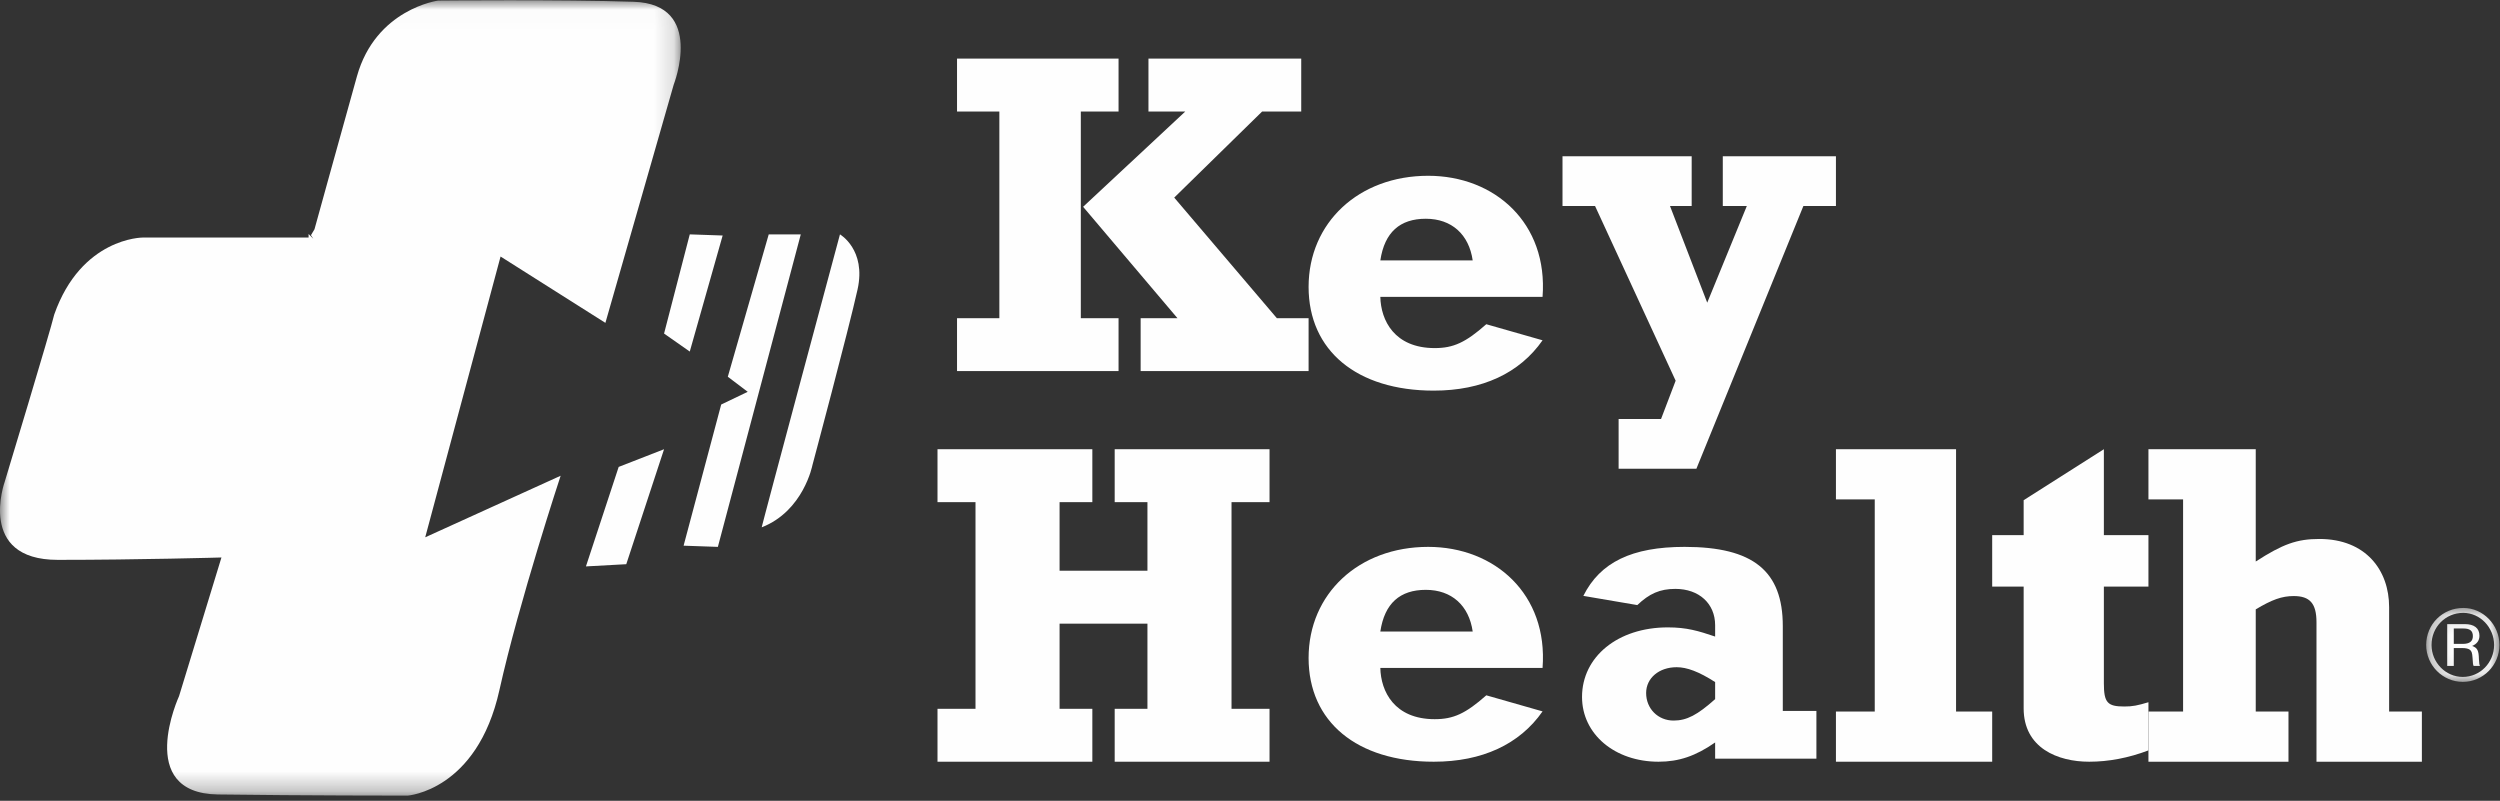 <?xml version="1.0" encoding="UTF-8"?>
<svg width="128px" height="41px" viewBox="0 0 128 41" version="1.1" xmlns="http://www.w3.org/2000/svg" xmlns:xlink="http://www.w3.org/1999/xlink">
    <rect x="0" y="0" width="128" height="41" fill="#333333" stroke="none"/>
    <!-- Generator: Sketch 62 (91390) - https://sketch.com -->
    <title>Footer Logo</title>
    <desc>Created with Sketch.</desc>
    <defs>
        <polygon id="path-1" points="0.221 0.127 3.969 0.127 3.969 3.912 0.221 3.912"></polygon>
        <polygon id="path-3" points="0 0.015 34.853 0.015 34.853 40.736 0 40.736"></polygon>
    </defs>
    <g id="Full-Color-Mockup" stroke="none" stroke-width="1" fill="none" fill-rule="evenodd">
        <g id="Key-Health-Homepage-Desktop-Color-Mockup-(-&gt;1170px)" transform="translate(-156, -3537)">
            <g id="Footer-Logo" transform="translate(156, 3537)">
                <g id="Group-3" transform="translate(124, 31)">
                    <mask id="mask-2" fill="white">
                        <use xlink:href="#path-1"></use>
                    </mask>
                    <g id="Clip-2"></g>
                    <path d="M1.634,1.967 L2.096,1.967 C2.444,1.967 2.611,1.836 2.611,1.568 C2.611,1.299 2.459,1.179 2.134,1.179 L1.634,1.179 L1.634,1.967 Z M2.193,0.954 C2.682,0.954 2.948,1.162 2.948,1.551 C2.948,1.793 2.818,1.973 2.574,2.072 C2.845,2.17 2.911,2.301 2.921,2.756 C2.932,2.97 2.943,3.03 2.975,3.096 L2.65,3.096 C2.617,3.041 2.611,2.964 2.595,2.69 C2.58,2.433 2.547,2.329 2.449,2.263 C2.373,2.209 2.242,2.181 2.074,2.181 L1.634,2.181 L1.634,3.096 L1.297,3.096 L1.297,0.954 L2.193,0.954 Z M0.494,2.022 C0.494,2.92 1.216,3.659 2.096,3.659 C2.981,3.659 3.698,2.925 3.698,2.022 C3.698,1.124 2.981,0.379 2.117,0.379 C1.21,0.379 0.494,1.102 0.494,2.022 L0.494,2.022 Z M3.97,2.022 C3.97,3.062 3.133,3.912 2.096,3.912 C1.064,3.912 0.221,3.062 0.221,2.022 C0.221,0.965 1.058,0.127 2.123,0.127 C3.133,0.127 3.97,0.987 3.97,2.022 L3.97,2.022 Z" id="Fill-1" fill="#FEFEFE" mask="url(#mask-2)"></path>
                </g>
                <path d="M58.401,16.291 L60.286,16.291 L55.455,10.588 L60.686,5.71 L58.801,5.71 L58.801,3 L66.623,3 L66.623,5.71 L64.621,5.71 L60.12,10.117 L65.375,16.291 L67,16.291 L67,19 L58.401,19 L58.401,16.291 Z M49,16.291 L51.167,16.291 L51.167,5.71 L49,5.71 L49,3 L57.27,3 L57.27,5.71 L55.338,5.71 L55.338,16.291 L57.27,16.291 L57.27,19 L49,19 L49,16.291 Z" id="Fill-4" fill="#FEFEFE"></path>
                <path d="M75.402,13.333 C75.21,12 74.322,11.2 73.002,11.2 C71.681,11.2 70.889,11.889 70.673,13.333 L75.402,13.333 Z M78.979,17.423 C77.803,19.111 75.883,20 73.41,20 C69.473,20 67,17.955 67,14.689 C67,11.4 69.568,9 73.122,9 C76.531,9 79.268,11.422 78.979,15.199 L70.673,15.199 C70.697,16.4 71.393,17.822 73.458,17.822 C74.417,17.822 75.042,17.534 76.098,16.6 L78.979,17.423 Z" id="Fill-6" fill="#FEFEFE"></path>
                <polygon id="Fill-8" fill="#FEFEFE" points="82.873 21.454 85.045 21.454 85.793 19.492 81.666 10.546 80 10.546 80 8 86.614 8 86.614 10.546 85.503 10.546 87.41 15.497 89.438 10.546 88.207 10.546 88.207 8 94 8 94 10.546 92.334 10.546 86.855 24 82.873 24"></polygon>
                <polygon id="Fill-10" fill="#FEFEFE" points="48 36.291 49.946 36.291 49.946 25.71 48 25.71 48 23 55.928 23 55.928 25.71 54.25 25.71 54.25 29.221 58.749 29.221 58.749 25.71 57.072 25.71 57.072 23 65 23 65 25.71 63.054 25.71 63.054 36.291 65 36.291 65 39 57.072 39 57.072 36.291 58.749 36.291 58.749 31.931 54.25 31.931 54.25 36.291 55.928 36.291 55.928 39 48 39"></polygon>
                <path d="M75.402,32.333 C75.211,31 74.322,30.2 73.002,30.2 C71.681,30.2 70.889,30.889 70.673,32.333 L75.402,32.333 Z M78.979,36.423 C77.803,38.111 75.883,39 73.41,39 C69.473,39 67,36.955 67,33.689 C67,30.4 69.568,28 73.122,28 C76.531,28 79.268,30.422 78.979,34.199 L70.673,34.199 C70.697,35.4 71.393,36.822 73.458,36.822 C74.418,36.822 75.042,36.534 76.099,35.6 L78.979,36.423 Z" id="Fill-12" fill="#FEFEFE"></path>
                <path d="M85.845,34.161 C84.94,34.161 84.282,34.721 84.282,35.482 C84.282,36.288 84.894,36.893 85.687,36.893 C86.366,36.893 86.91,36.603 87.815,35.796 L87.815,34.922 C86.977,34.385 86.366,34.161 85.845,34.161 L85.845,34.161 Z M93,38.843 L87.815,38.843 L87.815,38.014 C86.819,38.708 85.958,39 84.916,39 C82.675,39 81,37.588 81,35.684 C81,33.624 82.834,32.122 85.392,32.122 C86.366,32.122 86.954,32.302 87.815,32.592 L87.815,32.01 C87.815,30.912 87,30.151 85.777,30.151 C84.984,30.151 84.441,30.397 83.83,30.98 L81.067,30.509 C81.928,28.784 83.558,28 86.252,28 C89.762,28 91.279,29.232 91.279,32.055 L91.279,36.4 L93,36.4 L93,38.843 Z" id="Fill-14" fill="#FEFEFE"></path>
                <polygon id="Fill-16" fill="#FEFEFE" points="94 36.431 95.987 36.431 95.987 25.569 94 25.569 94 23 100.15 23 100.15 36.431 102 36.431 102 39 94 39"></polygon>
                <path d="M102,27.399 L103.611,27.399 L103.611,25.61 L107.718,23 L107.718,27.399 L110,27.399 L110,30.033 L107.718,30.033 L107.718,34.988 C107.718,35.978 107.905,36.173 108.764,36.173 C109.194,36.173 109.436,36.123 110,35.954 L110,38.42 C108.98,38.807 107.96,39 106.966,39 C105.356,39 103.611,38.299 103.611,36.269 L103.611,30.033 L102,30.033 L102,27.399 Z" id="Fill-18" fill="#FEFEFE"></path>
                <path d="M110,36.431 L111.774,36.431 L111.774,25.569 L110,25.569 L110,23 L115.494,23 L115.494,28.75 C116.878,27.855 117.608,27.595 118.749,27.595 C121.132,27.595 122.323,29.197 122.323,31.082 L122.323,36.431 L124,36.431 L124,39 L118.604,39 L118.604,31.86 C118.604,30.894 118.264,30.518 117.438,30.518 C116.83,30.518 116.319,30.705 115.494,31.2 L115.494,36.431 L117.17,36.431 L117.17,39 L110,39 L110,36.431 Z" id="Fill-20" fill="#FEFEFE"></path>
                <g id="Group-24">
                    <mask id="mask-4" fill="white">
                        <use xlink:href="#path-3"></use>
                    </mask>
                    <g id="Clip-23"></g>
                    <path d="M15.8,12.163 L7.299,12.163 C7.299,12.163 4.163,12.163 2.776,16.107 C2.595,16.895 0.244,24.66 0.244,24.66 C0.244,24.66 -1.204,28.665 2.958,28.665 C7.118,28.665 11.338,28.543 11.338,28.543 L9.168,35.641 C9.168,35.641 6.878,40.616 11.157,40.677 C15.438,40.736 20.865,40.736 20.865,40.736 C20.865,40.736 24.424,40.493 25.569,35.337 C26.575,30.813 28.705,24.358 28.705,24.358 L21.771,27.51 L25.629,13.134 L30.996,16.531 L34.493,4.337 C34.493,4.337 36.122,0.211 32.444,0.091 C28.766,-0.031 22.434,0.03 22.434,0.03 C22.434,0.03 19.239,0.454 18.274,3.912 C17.309,7.368 16.102,11.738 16.102,11.738 L15.921,12.041 L16.042,12.224 L15.8,11.981" id="Fill-22" fill="#FEFEFE" mask="url(#mask-4)"></path>
                </g>
                <polygon id="Fill-25" fill="#FEFEFE" points="35.316 12 34 17.078 35.316 18 37 12.058"></polygon>
                <polygon id="Fill-27" fill="#FEFEFE" points="34 23 31.676 23.906 30 29 32.065 28.887"></polygon>
                <polygon id="Fill-29" fill="#FEFEFE" points="39.359 12 37.264 19.289 38.283 20.061 36.925 20.712 35 27.939 36.755 28 41 12"></polygon>
                <path d="M43.006,12 C43.006,12 44.36,12.78 43.907,14.82 C43.456,16.86 41.595,23.82 41.595,23.82 C41.595,23.82 41.144,26.159 39.001,26.999 C38.944,27.118 43.006,12 43.006,12" id="Fill-31" fill="#FEFEFE"></path>
            </g>
        </g>
    </g>
</svg>